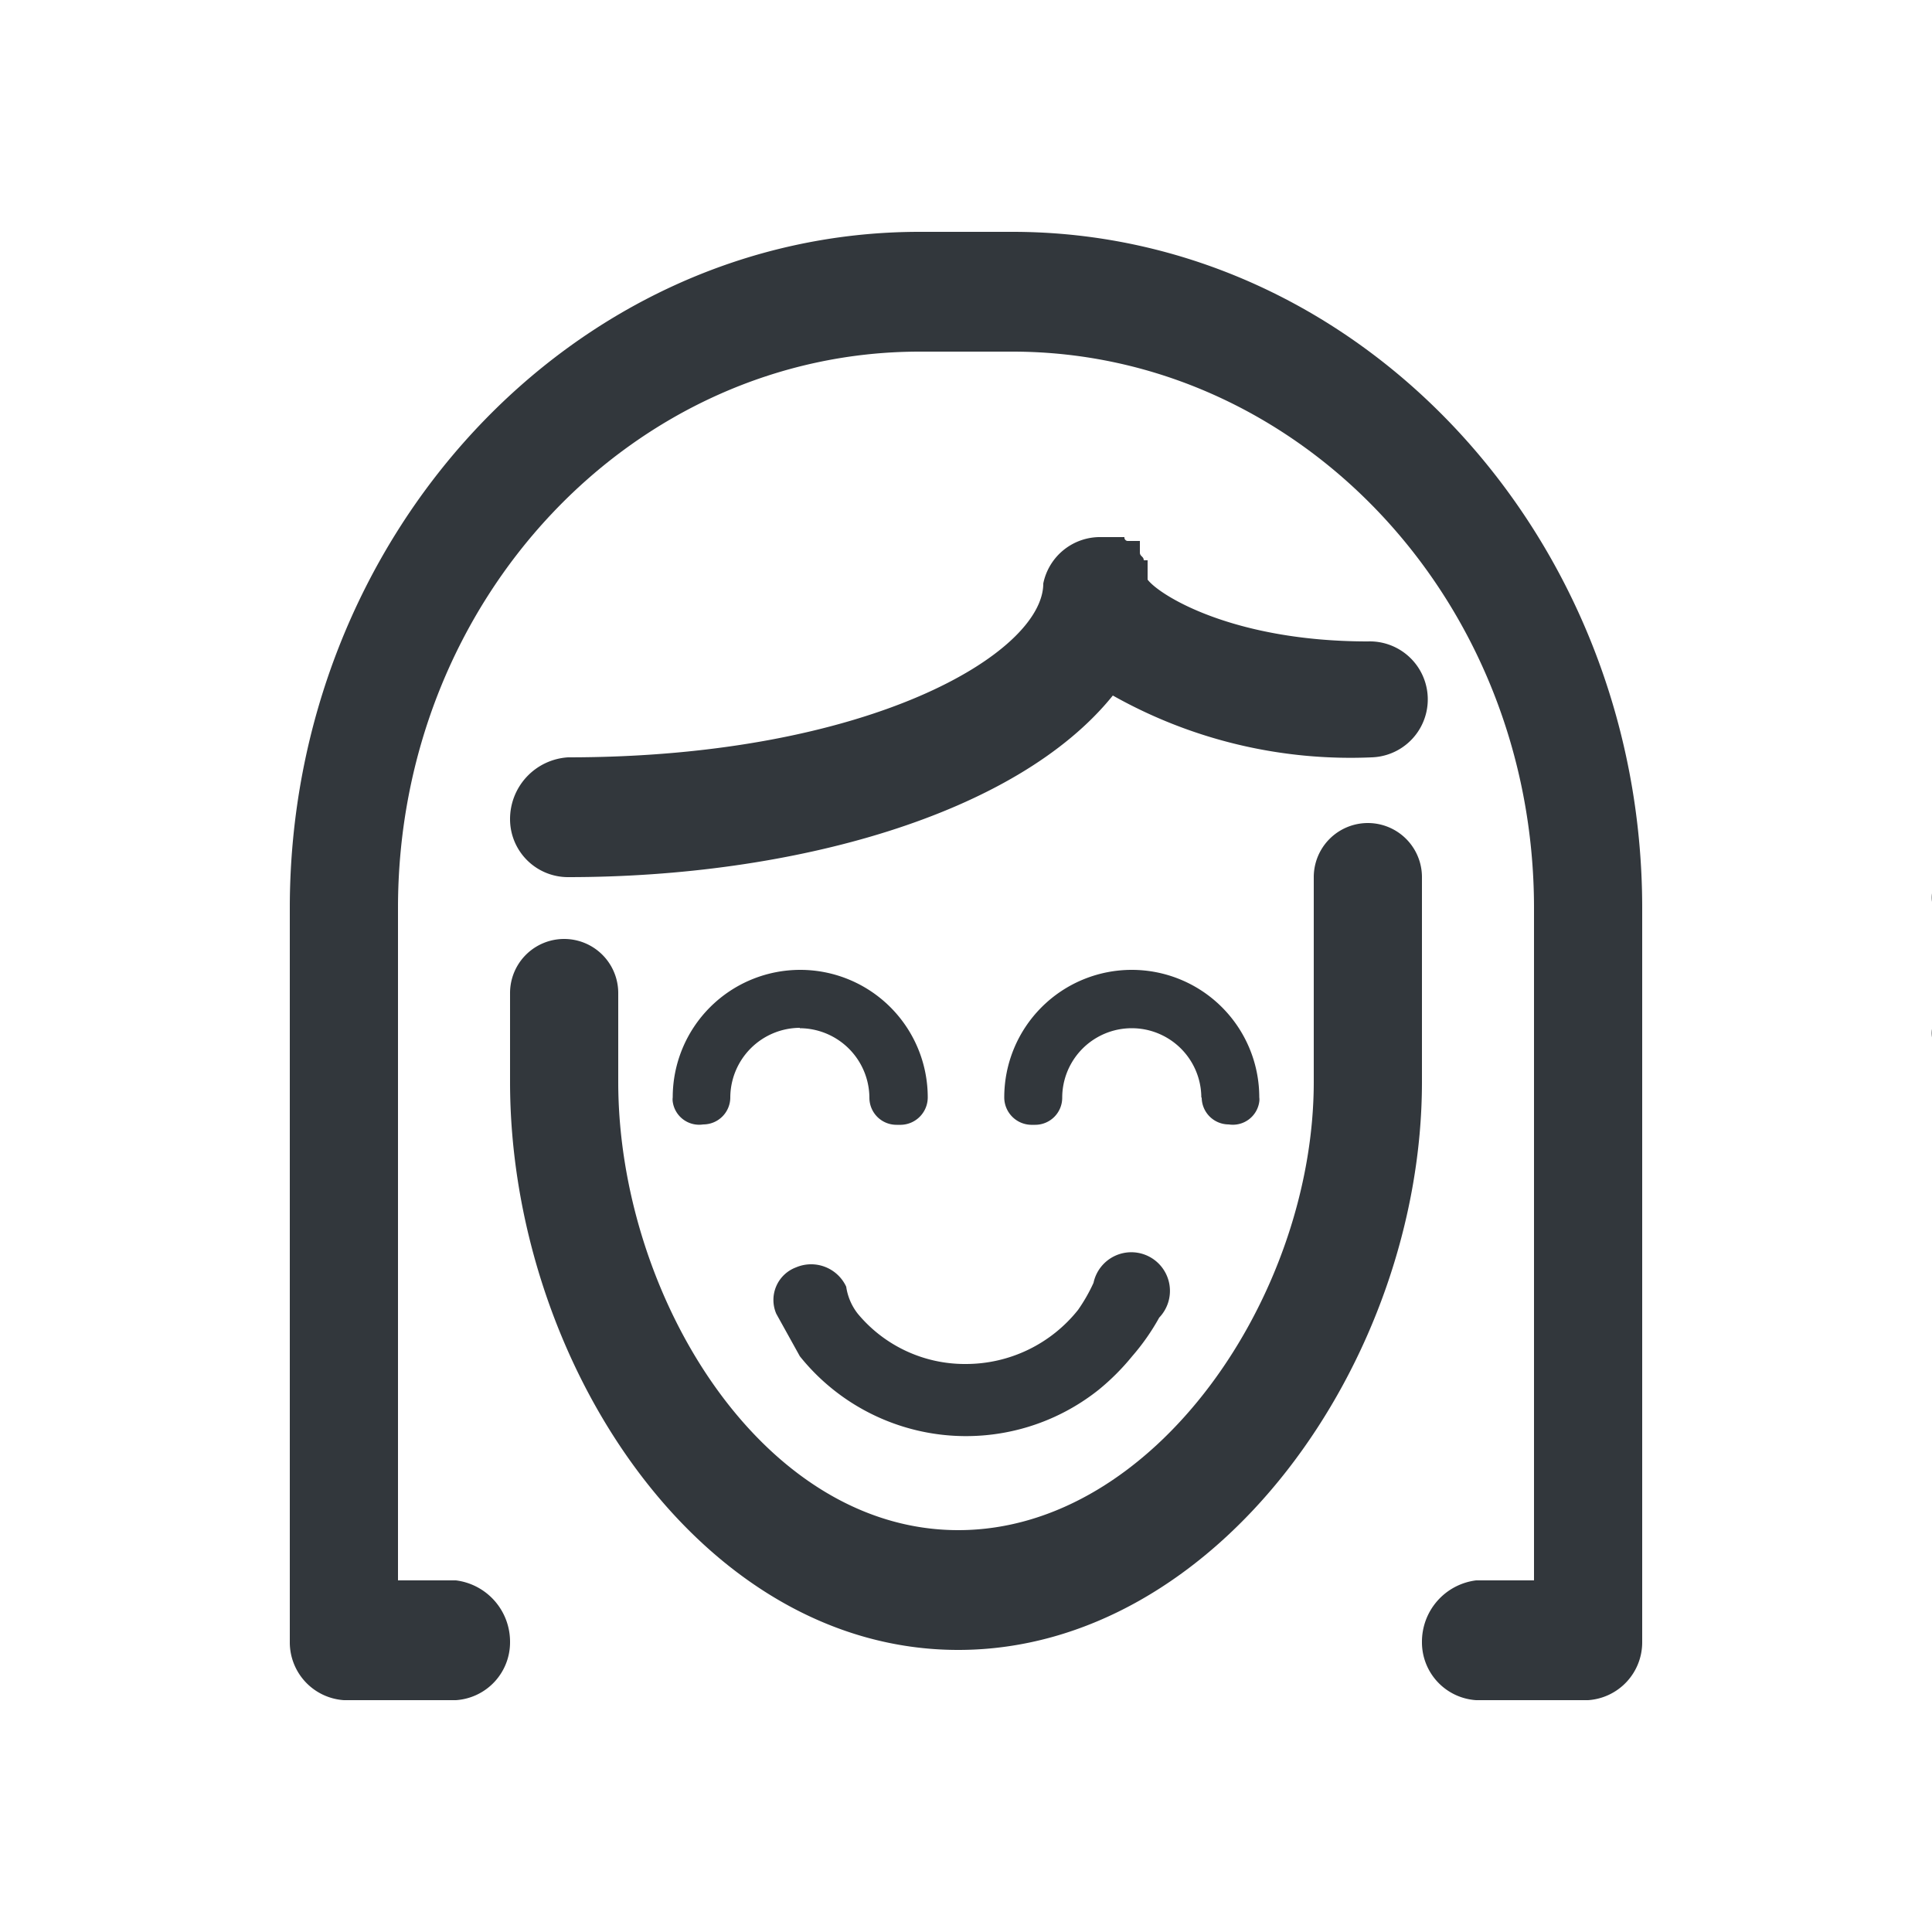 <svg xmlns="http://www.w3.org/2000/svg" width="50" height="50"><path d="M20.7 26.6a1.81 1.81 0 0 0-1.8 1.8.7.7 0 0 1-.7.7.69.69 0 0 1-.79-.59.41.41 0 0 1 0-.11 3.3 3.3 0 0 1 6.6 0 .71.71 0 0 1-.69.71h-.12a.7.7 0 0 1-.7-.7 1.81 1.81 0 0 0-1.8-1.8Zm10.4 1.8a.7.7 0 0 0 .7.7.69.69 0 0 0 .79-.59.41.41 0 0 0 0-.11 3.3 3.3 0 0 0-6.6 0 .71.71 0 0 0 .69.71h.11a.7.7 0 0 0 .7-.7 1.8 1.8 0 0 1 3.6 0Zm-1.4-13.7v-.2h-.1c0-.1-.1-.1-.1-.2V14h-.3a.09.09 0 0 1-.1-.1h-.6a1.5 1.5 0 0 0-1.5 1.2c0 1.8-4.5 4.5-12.3 4.5a1.6 1.6 0 0 0-1.5 1.6 1.5 1.5 0 0 0 1.5 1.5c5.8 0 11.6-1.6 14.1-4.7a12.54 12.54 0 0 0 6.7 1.6 1.5 1.5 0 0 0-.1-3c-3.5 0-5.4-1.2-5.7-1.6v-.3Zm7.1 8a1.4 1.4 0 1 0-2.8 0V28c0 5.5-4.1 11.6-9.2 11.6S16 33.5 16 28v-2.3a1.4 1.4 0 0 0-2.8 0V28c0 7.2 4.9 14.7 11.6 14.7s12-7.5 12-14.7ZM26.2 6h-2.4c-9 0-16.3 7.9-16.3 17.5v19A1.5 1.5 0 0 0 8.9 44h2.9a1.5 1.5 0 0 0 1.4-1.5 1.6 1.6 0 0 0-1.4-1.6h-1.5V23.5c0-8 6.1-14.4 13.5-14.4h2.4c7.4 0 13.5 6.4 13.5 14.4v17.4h-1.5a1.6 1.6 0 0 0-1.4 1.6 1.5 1.5 0 0 0 1.4 1.5h2.9a1.5 1.5 0 0 0 1.4-1.5v-19C42.5 13.9 35.2 6 26.2 6Zm-5.5 29.1a5.51 5.51 0 0 0 7.73.87 6 6 0 0 0 .87-.87 5.79 5.79 0 0 0 .7-1 1 1 0 1 0-1.7-.9 4.38 4.38 0 0 1-.4.7 3.71 3.71 0 0 1-2.9 1.4 3.6 3.6 0 0 1-2.8-1.3 1.47 1.47 0 0 1-.3-.7 1 1 0 0 0-1.3-.5.9.9 0 0 0-.51 1.2ZM50 16.53a.8.8 0 0 1 .8-.8h14.1a.8.8 0 0 1 0 1.6H50.8a.8.8 0 0 1-.8-.8Zm.8 7.5h9.5a.7.7 0 0 0 .7-.7.69.69 0 0 0-.59-.79H50.8a.7.7 0 0 0-.8.58.81.81 0 0 0 0 .22.71.71 0 0 0 .7.71Zm0 3.4h7.1a.8.8 0 0 0 .8-.8.89.89 0 0 0-.8-.8h-7.1a.8.8 0 0 0-.8.8.7.7 0 0 0 .59.8.74.74 0 0 0 .21 0Zm0-6.7h11.8a.8.8 0 0 0 0-1.6H50.8a.8.8 0 1 0 0 1.6Zm49.2 6v8.4a1.1 1.1 0 0 1-1.1 1.1h-2.7a4.6 4.6 0 0 1-4.5 3.5 4.8 4.8 0 0 1-4.5-3.5H71a4.6 4.6 0 0 1-9 0h-5.8a1.1 1.1 0 0 1-1.1-1.1v-5a1.11 1.11 0 0 1 1-1.2h.1A1.1 1.1 0 0 1 57.31 30a.41.41 0 0 1 0 .11v3.8H62a4.6 4.6 0 0 1 9 0h11.2V12.43H57.3V13a1.1 1.1 0 0 1-2.2 0v-1.8a1.1 1.1 0 0 1 1.1-1.1h27.1a1.1 1.1 0 0 1 1.2 1v2.41h6.2a4 4 0 0 1 4.2 3c.6 1.6 2.3 5.7 2.9 7.2a2.71 2.71 0 0 1 1.3.7 3.09 3.09 0 0 1 .9 2.32ZM68.9 35a2.4 2.4 0 1 0-2.4 2.4 2.39 2.39 0 0 0 2.4-2.4Zm21.8-19.3h-4.2c.3 1.7.7 5 1 6.7s.2 1.3.8 1.3h7c-.8-1.9-2-5-2.5-6.4s-1.1-1.57-2.1-1.57ZM94.1 35a2.39 2.39 0 0 0-2.4-2.4 2.4 2.4 0 1 0 2.4 2.4Zm3.6-8.3c0-.2 0-.5-.1-.6l-.5-.2a.2.2 0 0 1-.28 0H88.3c-2.4 0-2.8-1.6-3.1-3.1s-.5-3.6-.7-5.3v16.4h2.7a4.6 4.6 0 0 1 9 0h1.5Zm-31.2 7.1a1.2 1.2 0 0 0-1.2 1.2 1.2 1.2 0 1 0 1.2-1.2Zm25.2 0a1.2 1.2 0 0 0 0 2.4 1.2 1.2 0 0 0 0-2.4Z" fill="#32373c"/></svg>